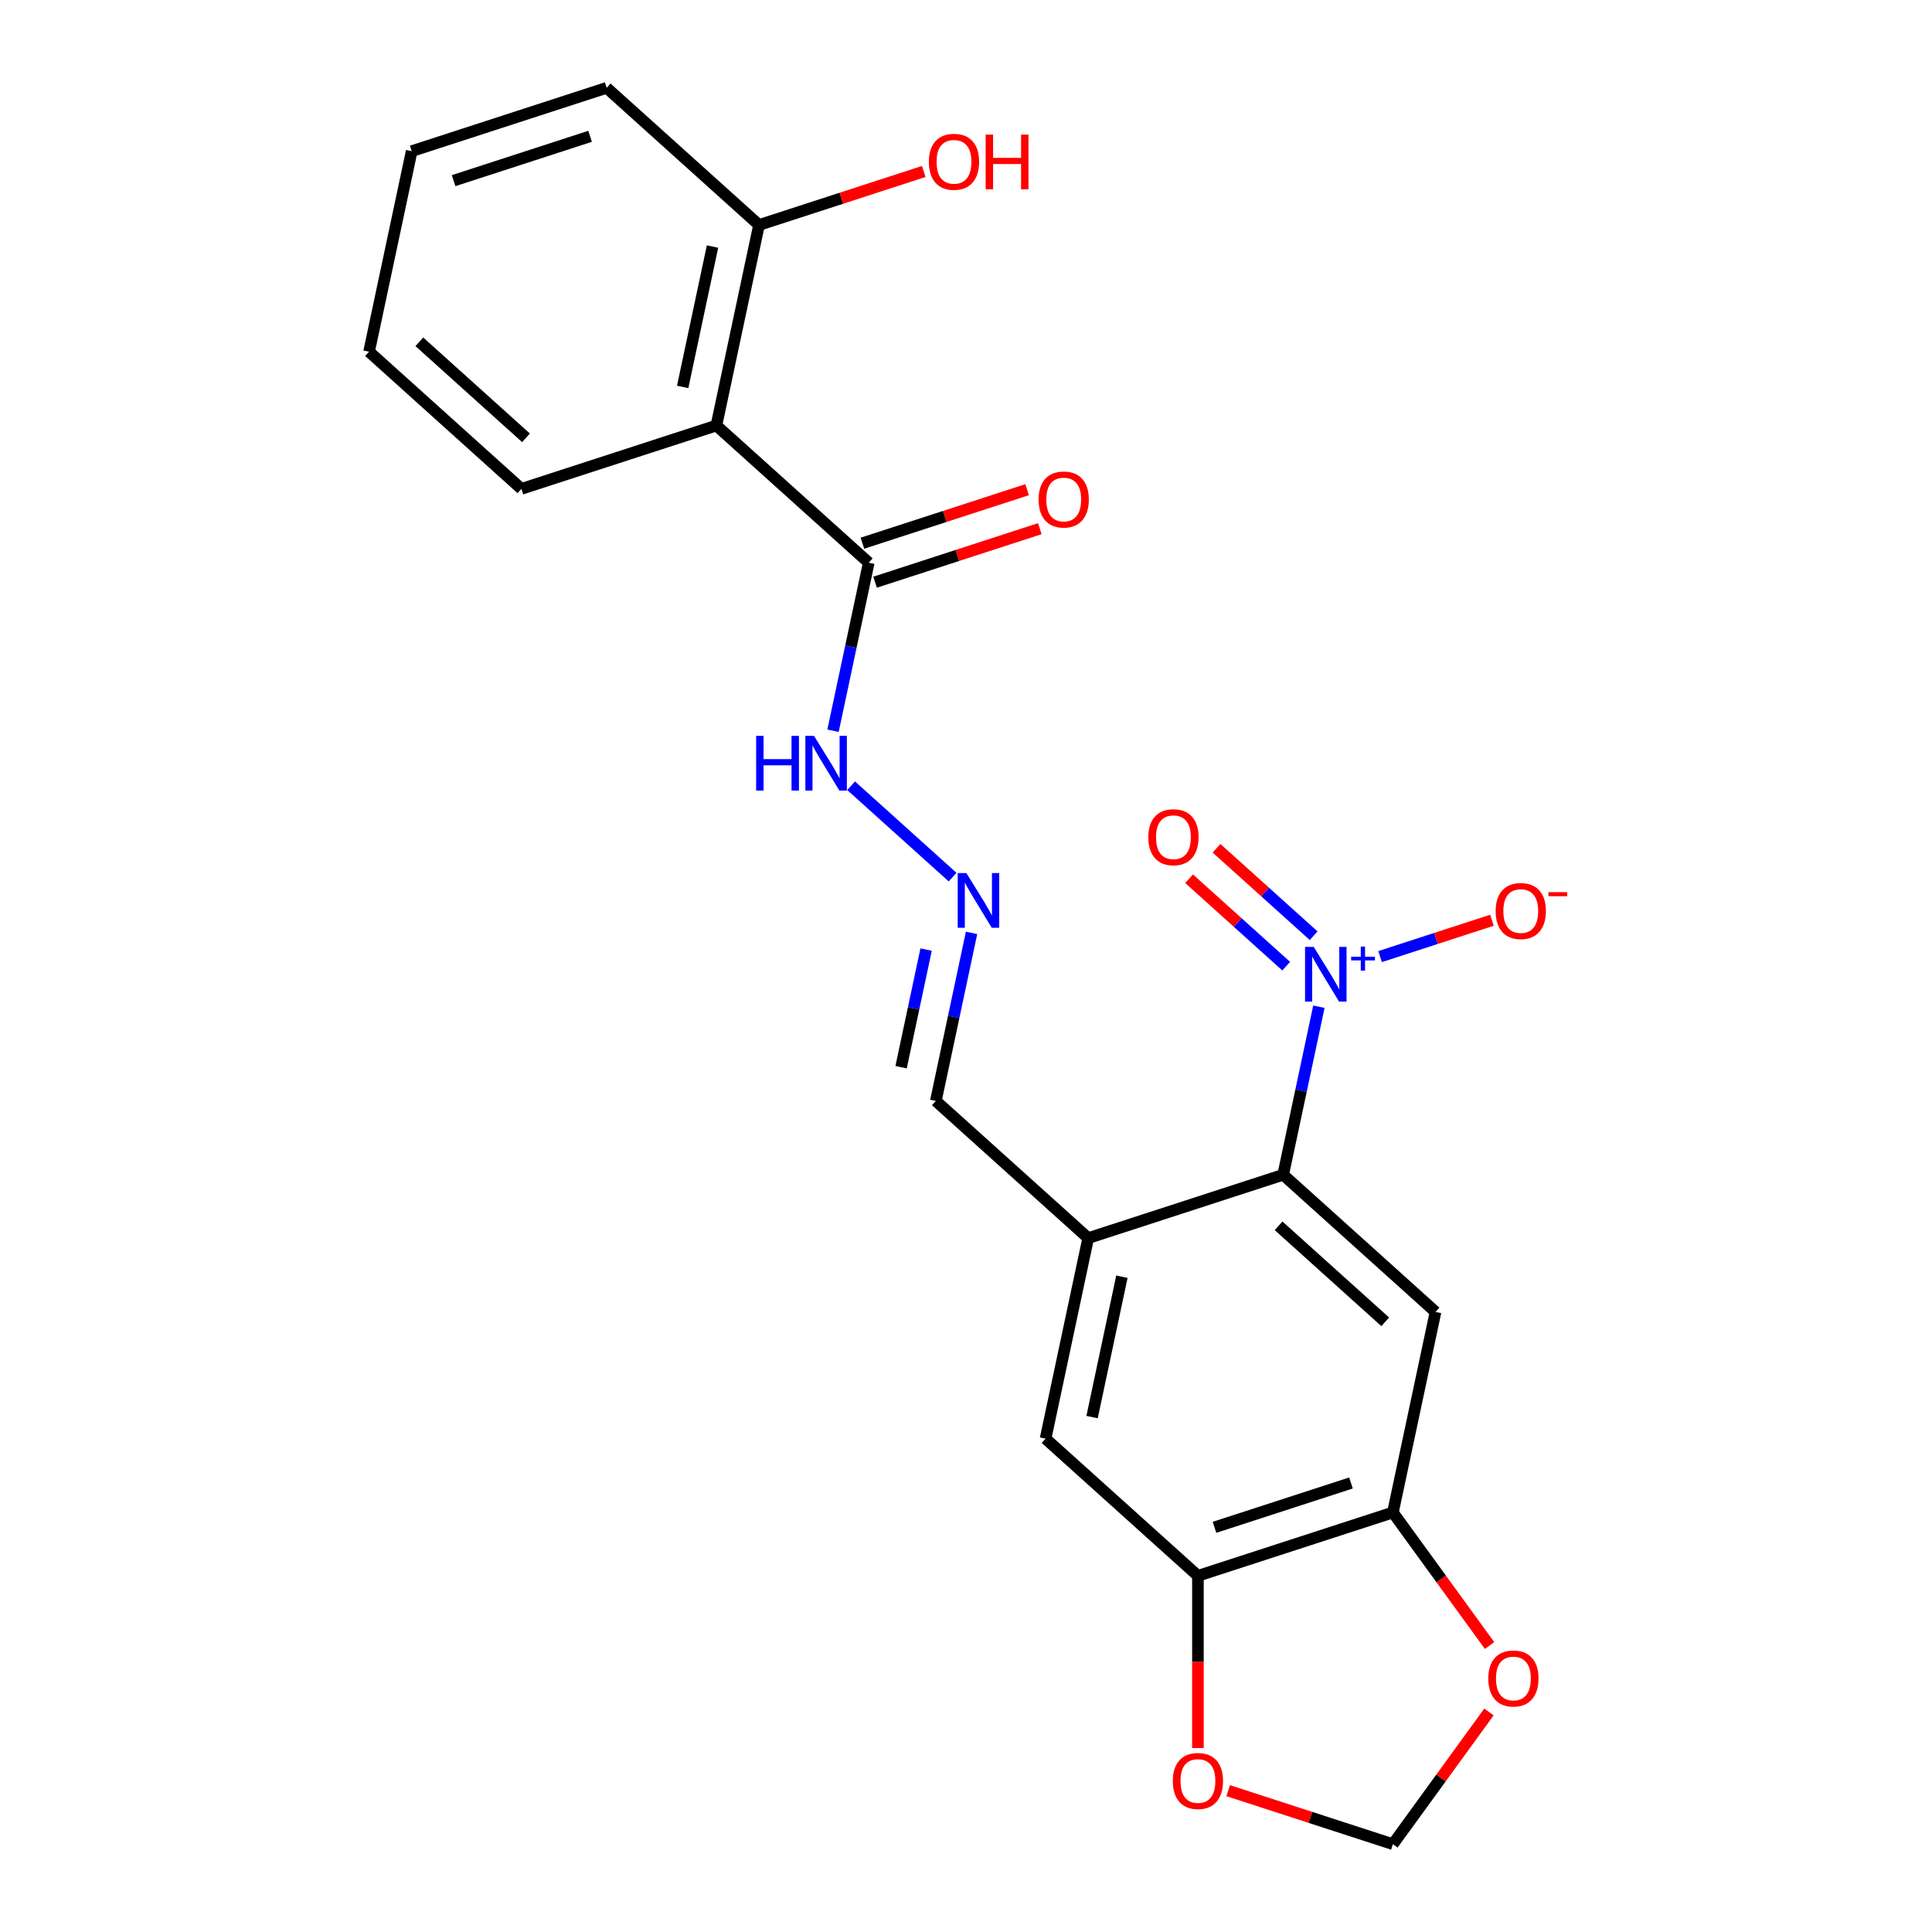 <?xml version='1.0' encoding='iso-8859-1'?>
<svg version='1.1' baseProfile='full'
              xmlns='http://www.w3.org/2000/svg'
                      xmlns:rdkit='http://www.rdkit.org/xml'
                      xmlns:xlink='http://www.w3.org/1999/xlink'
                  xml:space='preserve'
width='1000px' height='1000px' viewBox='0 0 1000 1000'>
<!-- END OF HEADER -->
<rect style='opacity:1.0;fill:#FFFFFF;stroke:none' width='1000' height='1000' x='0' y='0'> </rect>
<path class='bond-0' d='M 682.655,521.075 L 673.411,564.566' style='fill:none;fill-rule:evenodd;stroke:#0000FF;stroke-width:6px;stroke-linecap:butt;stroke-linejoin:miter;stroke-opacity:1' />
<path class='bond-0' d='M 673.411,564.566 L 664.167,608.056' style='fill:none;fill-rule:evenodd;stroke:#000000;stroke-width:6px;stroke-linecap:butt;stroke-linejoin:miter;stroke-opacity:1' />
<path class='bond-9' d='M 714.326,495.133 L 743.28,485.726' style='fill:none;fill-rule:evenodd;stroke:#0000FF;stroke-width:6px;stroke-linecap:butt;stroke-linejoin:miter;stroke-opacity:1' />
<path class='bond-9' d='M 743.28,485.726 L 772.233,476.318' style='fill:none;fill-rule:evenodd;stroke:#FF0000;stroke-width:6px;stroke-linecap:butt;stroke-linejoin:miter;stroke-opacity:1' />
<path class='bond-12' d='M 679.936,484.318 L 654.805,461.69' style='fill:none;fill-rule:evenodd;stroke:#0000FF;stroke-width:6px;stroke-linecap:butt;stroke-linejoin:miter;stroke-opacity:1' />
<path class='bond-12' d='M 654.805,461.69 L 629.675,439.062' style='fill:none;fill-rule:evenodd;stroke:#FF0000;stroke-width:6px;stroke-linecap:butt;stroke-linejoin:miter;stroke-opacity:1' />
<path class='bond-12' d='M 665.736,500.089 L 640.605,477.461' style='fill:none;fill-rule:evenodd;stroke:#0000FF;stroke-width:6px;stroke-linecap:butt;stroke-linejoin:miter;stroke-opacity:1' />
<path class='bond-12' d='M 640.605,477.461 L 615.474,454.833' style='fill:none;fill-rule:evenodd;stroke:#FF0000;stroke-width:6px;stroke-linecap:butt;stroke-linejoin:miter;stroke-opacity:1' />
<path class='bond-1' d='M 664.167,608.056 L 743.024,679.059' style='fill:none;fill-rule:evenodd;stroke:#000000;stroke-width:6px;stroke-linecap:butt;stroke-linejoin:miter;stroke-opacity:1' />
<path class='bond-1' d='M 661.795,634.478 L 716.994,684.18' style='fill:none;fill-rule:evenodd;stroke:#000000;stroke-width:6px;stroke-linecap:butt;stroke-linejoin:miter;stroke-opacity:1' />
<path class='bond-2' d='M 664.167,608.056 L 563.248,640.846' style='fill:none;fill-rule:evenodd;stroke:#000000;stroke-width:6px;stroke-linecap:butt;stroke-linejoin:miter;stroke-opacity:1' />
<path class='bond-5' d='M 743.024,679.059 L 720.962,782.852' style='fill:none;fill-rule:evenodd;stroke:#000000;stroke-width:6px;stroke-linecap:butt;stroke-linejoin:miter;stroke-opacity:1' />
<path class='bond-7' d='M 563.248,640.846 L 541.186,744.64' style='fill:none;fill-rule:evenodd;stroke:#000000;stroke-width:6px;stroke-linecap:butt;stroke-linejoin:miter;stroke-opacity:1' />
<path class='bond-7' d='M 580.697,660.828 L 565.254,733.483' style='fill:none;fill-rule:evenodd;stroke:#000000;stroke-width:6px;stroke-linecap:butt;stroke-linejoin:miter;stroke-opacity:1' />
<path class='bond-16' d='M 563.248,640.846 L 484.391,569.844' style='fill:none;fill-rule:evenodd;stroke:#000000;stroke-width:6px;stroke-linecap:butt;stroke-linejoin:miter;stroke-opacity:1' />
<path class='bond-3' d='M 370.802,220.251 L 449.659,291.254' style='fill:none;fill-rule:evenodd;stroke:#000000;stroke-width:6px;stroke-linecap:butt;stroke-linejoin:miter;stroke-opacity:1' />
<path class='bond-13' d='M 370.802,220.251 L 392.864,116.457' style='fill:none;fill-rule:evenodd;stroke:#000000;stroke-width:6px;stroke-linecap:butt;stroke-linejoin:miter;stroke-opacity:1' />
<path class='bond-13' d='M 353.352,200.269 L 368.796,127.614' style='fill:none;fill-rule:evenodd;stroke:#000000;stroke-width:6px;stroke-linecap:butt;stroke-linejoin:miter;stroke-opacity:1' />
<path class='bond-19' d='M 370.802,220.251 L 269.883,253.041' style='fill:none;fill-rule:evenodd;stroke:#000000;stroke-width:6px;stroke-linecap:butt;stroke-linejoin:miter;stroke-opacity:1' />
<path class='bond-4' d='M 449.659,291.254 L 440.414,334.744' style='fill:none;fill-rule:evenodd;stroke:#000000;stroke-width:6px;stroke-linecap:butt;stroke-linejoin:miter;stroke-opacity:1' />
<path class='bond-4' d='M 440.414,334.744 L 431.17,378.234' style='fill:none;fill-rule:evenodd;stroke:#0000FF;stroke-width:6px;stroke-linecap:butt;stroke-linejoin:miter;stroke-opacity:1' />
<path class='bond-17' d='M 452.938,301.346 L 495.571,287.493' style='fill:none;fill-rule:evenodd;stroke:#000000;stroke-width:6px;stroke-linecap:butt;stroke-linejoin:miter;stroke-opacity:1' />
<path class='bond-17' d='M 495.571,287.493 L 538.203,273.641' style='fill:none;fill-rule:evenodd;stroke:#FF0000;stroke-width:6px;stroke-linecap:butt;stroke-linejoin:miter;stroke-opacity:1' />
<path class='bond-17' d='M 446.379,281.162 L 489.012,267.31' style='fill:none;fill-rule:evenodd;stroke:#000000;stroke-width:6px;stroke-linecap:butt;stroke-linejoin:miter;stroke-opacity:1' />
<path class='bond-17' d='M 489.012,267.31 L 531.645,253.457' style='fill:none;fill-rule:evenodd;stroke:#FF0000;stroke-width:6px;stroke-linecap:butt;stroke-linejoin:miter;stroke-opacity:1' />
<path class='bond-10' d='M 720.962,782.852 L 745.981,817.289' style='fill:none;fill-rule:evenodd;stroke:#000000;stroke-width:6px;stroke-linecap:butt;stroke-linejoin:miter;stroke-opacity:1' />
<path class='bond-10' d='M 745.981,817.289 L 771.001,851.726' style='fill:none;fill-rule:evenodd;stroke:#FF0000;stroke-width:6px;stroke-linecap:butt;stroke-linejoin:miter;stroke-opacity:1' />
<path class='bond-23' d='M 720.962,782.852 L 620.043,815.643' style='fill:none;fill-rule:evenodd;stroke:#000000;stroke-width:6px;stroke-linecap:butt;stroke-linejoin:miter;stroke-opacity:1' />
<path class='bond-23' d='M 699.266,767.587 L 628.623,790.54' style='fill:none;fill-rule:evenodd;stroke:#000000;stroke-width:6px;stroke-linecap:butt;stroke-linejoin:miter;stroke-opacity:1' />
<path class='bond-6' d='M 620.043,815.643 L 541.186,744.64' style='fill:none;fill-rule:evenodd;stroke:#000000;stroke-width:6px;stroke-linecap:butt;stroke-linejoin:miter;stroke-opacity:1' />
<path class='bond-11' d='M 620.043,815.643 L 620.043,860.212' style='fill:none;fill-rule:evenodd;stroke:#000000;stroke-width:6px;stroke-linecap:butt;stroke-linejoin:miter;stroke-opacity:1' />
<path class='bond-11' d='M 620.043,860.212 L 620.043,904.782' style='fill:none;fill-rule:evenodd;stroke:#FF0000;stroke-width:6px;stroke-linecap:butt;stroke-linejoin:miter;stroke-opacity:1' />
<path class='bond-8' d='M 502.88,482.863 L 493.635,526.353' style='fill:none;fill-rule:evenodd;stroke:#0000FF;stroke-width:6px;stroke-linecap:butt;stroke-linejoin:miter;stroke-opacity:1' />
<path class='bond-8' d='M 493.635,526.353 L 484.391,569.844' style='fill:none;fill-rule:evenodd;stroke:#000000;stroke-width:6px;stroke-linecap:butt;stroke-linejoin:miter;stroke-opacity:1' />
<path class='bond-8' d='M 479.348,491.498 L 472.877,521.941' style='fill:none;fill-rule:evenodd;stroke:#0000FF;stroke-width:6px;stroke-linecap:butt;stroke-linejoin:miter;stroke-opacity:1' />
<path class='bond-8' d='M 472.877,521.941 L 466.406,552.384' style='fill:none;fill-rule:evenodd;stroke:#000000;stroke-width:6px;stroke-linecap:butt;stroke-linejoin:miter;stroke-opacity:1' />
<path class='bond-15' d='M 493.061,453.991 L 440.539,406.7' style='fill:none;fill-rule:evenodd;stroke:#0000FF;stroke-width:6px;stroke-linecap:butt;stroke-linejoin:miter;stroke-opacity:1' />
<path class='bond-14' d='M 770.682,886.112 L 745.822,920.329' style='fill:none;fill-rule:evenodd;stroke:#FF0000;stroke-width:6px;stroke-linecap:butt;stroke-linejoin:miter;stroke-opacity:1' />
<path class='bond-14' d='M 745.822,920.329 L 720.962,954.545' style='fill:none;fill-rule:evenodd;stroke:#000000;stroke-width:6px;stroke-linecap:butt;stroke-linejoin:miter;stroke-opacity:1' />
<path class='bond-24' d='M 635.696,926.841 L 678.329,940.693' style='fill:none;fill-rule:evenodd;stroke:#FF0000;stroke-width:6px;stroke-linecap:butt;stroke-linejoin:miter;stroke-opacity:1' />
<path class='bond-24' d='M 678.329,940.693 L 720.962,954.545' style='fill:none;fill-rule:evenodd;stroke:#000000;stroke-width:6px;stroke-linecap:butt;stroke-linejoin:miter;stroke-opacity:1' />
<path class='bond-18' d='M 392.864,116.457 L 435.497,102.605' style='fill:none;fill-rule:evenodd;stroke:#000000;stroke-width:6px;stroke-linecap:butt;stroke-linejoin:miter;stroke-opacity:1' />
<path class='bond-18' d='M 435.497,102.605 L 478.13,88.753' style='fill:none;fill-rule:evenodd;stroke:#FF0000;stroke-width:6px;stroke-linecap:butt;stroke-linejoin:miter;stroke-opacity:1' />
<path class='bond-20' d='M 392.864,116.457 L 314.007,45.455' style='fill:none;fill-rule:evenodd;stroke:#000000;stroke-width:6px;stroke-linecap:butt;stroke-linejoin:miter;stroke-opacity:1' />
<path class='bond-21' d='M 269.883,253.041 L 191.026,182.038' style='fill:none;fill-rule:evenodd;stroke:#000000;stroke-width:6px;stroke-linecap:butt;stroke-linejoin:miter;stroke-opacity:1' />
<path class='bond-21' d='M 272.255,226.62 L 217.055,176.918' style='fill:none;fill-rule:evenodd;stroke:#000000;stroke-width:6px;stroke-linecap:butt;stroke-linejoin:miter;stroke-opacity:1' />
<path class='bond-25' d='M 314.007,45.455 L 213.088,78.245' style='fill:none;fill-rule:evenodd;stroke:#000000;stroke-width:6px;stroke-linecap:butt;stroke-linejoin:miter;stroke-opacity:1' />
<path class='bond-25' d='M 305.427,70.557 L 234.784,93.51' style='fill:none;fill-rule:evenodd;stroke:#000000;stroke-width:6px;stroke-linecap:butt;stroke-linejoin:miter;stroke-opacity:1' />
<path class='bond-22' d='M 191.026,182.038 L 213.088,78.245' style='fill:none;fill-rule:evenodd;stroke:#000000;stroke-width:6px;stroke-linecap:butt;stroke-linejoin:miter;stroke-opacity:1' />
<path  class='atom-0' d='M 679.969 490.103
L 689.249 505.103
Q 690.169 506.583, 691.649 509.263
Q 693.129 511.943, 693.209 512.103
L 693.209 490.103
L 696.969 490.103
L 696.969 518.423
L 693.089 518.423
L 683.129 502.023
Q 681.969 500.103, 680.729 497.903
Q 679.529 495.703, 679.169 495.023
L 679.169 518.423
L 675.489 518.423
L 675.489 490.103
L 679.969 490.103
' fill='#0000FF'/>
<path  class='atom-0' d='M 699.345 495.207
L 704.334 495.207
L 704.334 489.954
L 706.552 489.954
L 706.552 495.207
L 711.674 495.207
L 711.674 497.108
L 706.552 497.108
L 706.552 502.388
L 704.334 502.388
L 704.334 497.108
L 699.345 497.108
L 699.345 495.207
' fill='#0000FF'/>
<path  class='atom-9' d='M 500.193 451.89
L 509.473 466.89
Q 510.393 468.37, 511.873 471.05
Q 513.353 473.73, 513.433 473.89
L 513.433 451.89
L 517.193 451.89
L 517.193 480.21
L 513.313 480.21
L 503.353 463.81
Q 502.193 461.89, 500.953 459.69
Q 499.753 457.49, 499.393 456.81
L 499.393 480.21
L 495.713 480.21
L 495.713 451.89
L 500.193 451.89
' fill='#0000FF'/>
<path  class='atom-10' d='M 774.147 471.552
Q 774.147 464.752, 777.507 460.952
Q 780.867 457.152, 787.147 457.152
Q 793.427 457.152, 796.787 460.952
Q 800.147 464.752, 800.147 471.552
Q 800.147 478.432, 796.747 482.352
Q 793.347 486.232, 787.147 486.232
Q 780.907 486.232, 777.507 482.352
Q 774.147 478.472, 774.147 471.552
M 787.147 483.032
Q 791.467 483.032, 793.787 480.152
Q 796.147 477.232, 796.147 471.552
Q 796.147 465.992, 793.787 463.192
Q 791.467 460.352, 787.147 460.352
Q 782.827 460.352, 780.467 463.152
Q 778.147 465.952, 778.147 471.552
Q 778.147 477.272, 780.467 480.152
Q 782.827 483.032, 787.147 483.032
' fill='#FF0000'/>
<path  class='atom-10' d='M 801.467 461.774
L 811.156 461.774
L 811.156 463.886
L 801.467 463.886
L 801.467 461.774
' fill='#FF0000'/>
<path  class='atom-11' d='M 770.333 868.779
Q 770.333 861.979, 773.693 858.179
Q 777.053 854.379, 783.333 854.379
Q 789.613 854.379, 792.973 858.179
Q 796.333 861.979, 796.333 868.779
Q 796.333 875.659, 792.933 879.579
Q 789.533 883.459, 783.333 883.459
Q 777.093 883.459, 773.693 879.579
Q 770.333 875.699, 770.333 868.779
M 783.333 880.259
Q 787.653 880.259, 789.973 877.379
Q 792.333 874.459, 792.333 868.779
Q 792.333 863.219, 789.973 860.419
Q 787.653 857.579, 783.333 857.579
Q 779.013 857.579, 776.653 860.379
Q 774.333 863.179, 774.333 868.779
Q 774.333 874.499, 776.653 877.379
Q 779.013 880.259, 783.333 880.259
' fill='#FF0000'/>
<path  class='atom-12' d='M 607.043 921.835
Q 607.043 915.035, 610.403 911.235
Q 613.763 907.435, 620.043 907.435
Q 626.323 907.435, 629.683 911.235
Q 633.043 915.035, 633.043 921.835
Q 633.043 928.715, 629.643 932.635
Q 626.243 936.515, 620.043 936.515
Q 613.803 936.515, 610.403 932.635
Q 607.043 928.755, 607.043 921.835
M 620.043 933.315
Q 624.363 933.315, 626.683 930.435
Q 629.043 927.515, 629.043 921.835
Q 629.043 916.275, 626.683 913.475
Q 624.363 910.635, 620.043 910.635
Q 615.723 910.635, 613.363 913.435
Q 611.043 916.235, 611.043 921.835
Q 611.043 927.555, 613.363 930.435
Q 615.723 933.315, 620.043 933.315
' fill='#FF0000'/>
<path  class='atom-13' d='M 594.372 433.34
Q 594.372 426.54, 597.732 422.74
Q 601.092 418.94, 607.372 418.94
Q 613.652 418.94, 617.012 422.74
Q 620.372 426.54, 620.372 433.34
Q 620.372 440.22, 616.972 444.14
Q 613.572 448.02, 607.372 448.02
Q 601.132 448.02, 597.732 444.14
Q 594.372 440.26, 594.372 433.34
M 607.372 444.82
Q 611.692 444.82, 614.012 441.94
Q 616.372 439.02, 616.372 433.34
Q 616.372 427.78, 614.012 424.98
Q 611.692 422.14, 607.372 422.14
Q 603.052 422.14, 600.692 424.94
Q 598.372 427.74, 598.372 433.34
Q 598.372 439.06, 600.692 441.94
Q 603.052 444.82, 607.372 444.82
' fill='#FF0000'/>
<path  class='atom-16' d='M 391.377 380.887
L 395.217 380.887
L 395.217 392.927
L 409.697 392.927
L 409.697 380.887
L 413.537 380.887
L 413.537 409.207
L 409.697 409.207
L 409.697 396.127
L 395.217 396.127
L 395.217 409.207
L 391.377 409.207
L 391.377 380.887
' fill='#0000FF'/>
<path  class='atom-16' d='M 421.337 380.887
L 430.617 395.887
Q 431.537 397.367, 433.017 400.047
Q 434.497 402.727, 434.577 402.887
L 434.577 380.887
L 438.337 380.887
L 438.337 409.207
L 434.457 409.207
L 424.497 392.807
Q 423.337 390.887, 422.097 388.687
Q 420.897 386.487, 420.537 385.807
L 420.537 409.207
L 416.857 409.207
L 416.857 380.887
L 421.337 380.887
' fill='#0000FF'/>
<path  class='atom-18' d='M 537.577 258.543
Q 537.577 251.743, 540.937 247.943
Q 544.297 244.143, 550.577 244.143
Q 556.857 244.143, 560.217 247.943
Q 563.577 251.743, 563.577 258.543
Q 563.577 265.423, 560.177 269.343
Q 556.777 273.223, 550.577 273.223
Q 544.337 273.223, 540.937 269.343
Q 537.577 265.463, 537.577 258.543
M 550.577 270.023
Q 554.897 270.023, 557.217 267.143
Q 559.577 264.223, 559.577 258.543
Q 559.577 252.983, 557.217 250.183
Q 554.897 247.343, 550.577 247.343
Q 546.257 247.343, 543.897 250.143
Q 541.577 252.943, 541.577 258.543
Q 541.577 264.263, 543.897 267.143
Q 546.257 270.023, 550.577 270.023
' fill='#FF0000'/>
<path  class='atom-19' d='M 480.782 83.747
Q 480.782 76.947, 484.142 73.147
Q 487.502 69.347, 493.782 69.347
Q 500.062 69.347, 503.422 73.147
Q 506.782 76.947, 506.782 83.747
Q 506.782 90.627, 503.382 94.547
Q 499.982 98.427, 493.782 98.427
Q 487.542 98.427, 484.142 94.547
Q 480.782 90.667, 480.782 83.747
M 493.782 95.227
Q 498.102 95.227, 500.422 92.347
Q 502.782 89.427, 502.782 83.747
Q 502.782 78.187, 500.422 75.387
Q 498.102 72.547, 493.782 72.547
Q 489.462 72.547, 487.102 75.347
Q 484.782 78.147, 484.782 83.747
Q 484.782 89.467, 487.102 92.347
Q 489.462 95.227, 493.782 95.227
' fill='#FF0000'/>
<path  class='atom-19' d='M 510.182 69.667
L 514.022 69.667
L 514.022 81.707
L 528.502 81.707
L 528.502 69.667
L 532.342 69.667
L 532.342 97.987
L 528.502 97.987
L 528.502 84.907
L 514.022 84.907
L 514.022 97.987
L 510.182 97.987
L 510.182 69.667
' fill='#FF0000'/>
</svg>
